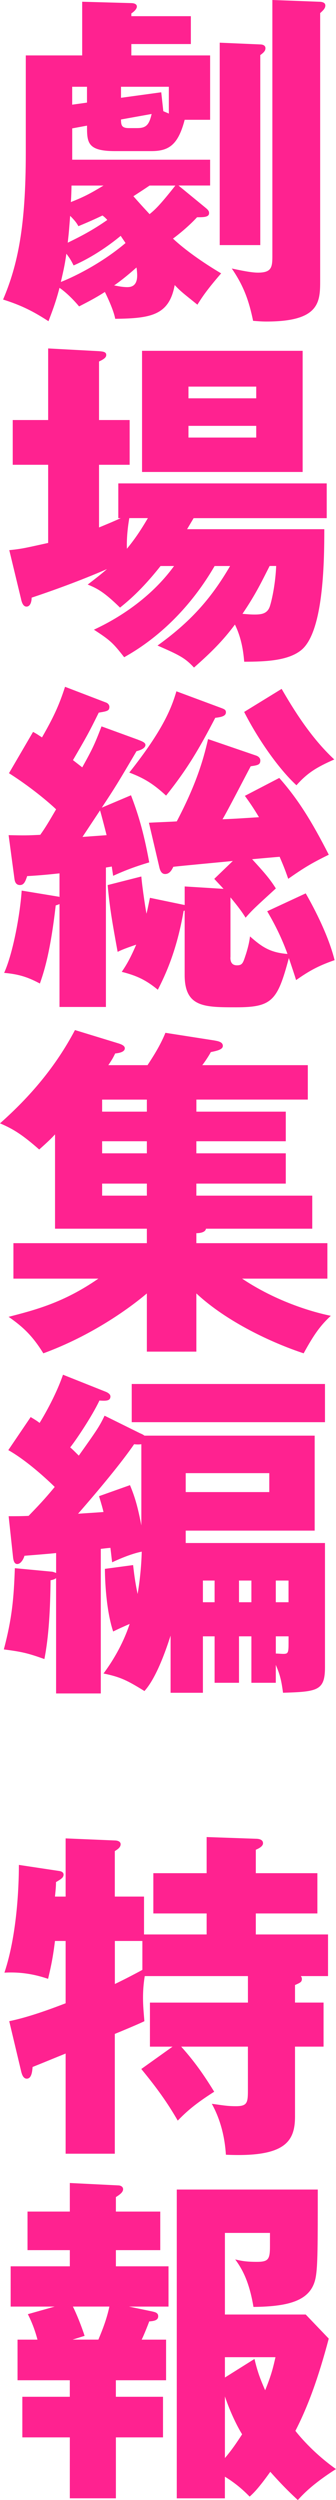 <?xml version="1.0" encoding="UTF-8"?><svg id="_レイヤー_2" xmlns="http://www.w3.org/2000/svg" viewBox="0 0 129.94 965.84"><defs><style>.cls-1{fill:#ff2290;stroke-width:0px;}</style></defs><g id="modal"><path class="cls-1" d="m79.4,80.2c1.2.93,1.46,1.46,1.46,2.13,0,1.6-2.13,1.6-4.65,1.6-3.32,3.59-7.31,6.78-9.31,8.25,4.52,4.26,11.44,9.18,18.62,13.43-5.98,6.92-7.58,9.58-9.18,12.1-5.59-4.52-6.25-4.92-8.78-7.58-2.13,11.57-9.04,12.9-23.01,13.03-.53-3.06-2.93-8.25-3.99-10.37-4.12,2.66-7.71,4.39-9.97,5.59-3.46-4.12-6.38-6.38-7.58-7.18-1.46,5.72-3.06,9.71-4.26,12.9-5.72-3.72-10.37-6.12-17.56-8.38,5.72-13.43,8.78-28.33,8.78-56.66V21.41h21.81V.67l19.02.53c.53,0,2.13.13,2.13,1.33,0,1.06-1.33,2.13-2.13,2.66v1.06h23.01v10.77h-23.01v4.39h30.46v24.87h-9.84c-2.53,9.71-6.12,12.1-12.9,12.1h-14.1c-10.77,0-10.77-3.46-10.77-9.84l-5.72,1.06v12.1h53.33v9.97h-12.24l10.37,8.51Zm-50.94,22.34c-1.06-2.13-1.6-2.93-2.79-4.52-.66,4.79-1.33,7.31-2.13,10.91,3.46-1.33,14.76-6.38,25-15.03-.4-.67-1.2-1.73-1.86-2.79-1.6,1.33-9.04,7.45-18.22,11.44Zm11.17-19.28c-2,.93-3.86,1.86-9.31,4.12-.8-1.46-1.6-2.39-3.19-3.99-.4,5.05-.4,5.59-.93,10.37,4.92-2.39,9.58-4.79,15.29-8.78-.67-.8-1.33-1.33-1.86-1.73Zm-11.97-11.57c0,.93-.13,5.45-.27,6.38,5.05-1.99,7.58-3.32,12.63-6.38h-12.37Zm5.98-38.17h-5.72v6.92l5.72-.8v-6.12Zm15.69,77.4c2.66,0,3.72-1.73,3.72-4.52,0-.93-.13-2.26-.27-3.06-2.39,2.13-5.85,5.05-8.64,6.92,1.46.27,3.19.67,5.19.67Zm13.83-67.96c1.2.53,1.6.66,2.13.93v-10.37h-18.49v4.26l15.56-2.13.8,7.31Zm-9.97,6.52c3.46,0,4.52-1.46,5.45-5.45l-11.84,2.13c0,2.26.27,3.33,3.06,3.33h3.32Zm4.65,22.21c-.8.53-1.33.93-6.25,4.12,3.86,4.39,5.19,5.72,6.25,6.92,2.13-1.73,3.99-3.46,9.97-11.04h-9.97Zm42.69-54.53c1.33,0,2.13.53,2.13,1.46s-.53,1.6-2,2.66v73.41h-15.69V16.49l15.56.67ZM123.29.67c1.2,0,2.53.27,2.53,1.46,0,1.06-.8,1.86-2,2.93v103.07c0,8.38,0,16.09-20.75,16.09-2,0-3.33-.13-5.19-.27-1.6-7.71-3.59-13.43-8.25-20.22,3.19.67,7.45,1.6,10.11,1.6,5.19,0,5.59-1.99,5.59-6.25V0l17.95.67Z"/><path class="cls-1" d="m62.11,218.65c-7.58,9.58-12.77,13.7-15.69,16.09-6.25-6.12-8.91-7.45-12.5-8.91,2.39-1.86,4.39-3.32,7.45-5.98-8.25,3.59-18.35,7.45-29.13,11.04,0,1.6-.53,3.46-2,3.46-1.33,0-1.86-1.73-2.13-3.06l-4.52-18.75c5.19-.53,6.52-.93,15.03-2.79v-30.19H4.92v-17.29h13.7v-27.66l19.68,1.06c1.6.13,2.79.27,2.79,1.46,0,.93-.8,1.6-2.79,2.53v22.61h11.84v17.29h-11.84v24.21c3.19-1.33,5.19-2.13,8.38-3.59h-.93v-13.43h80.6v13.43h-51.47l-2.53,4.26h53.07c0,13.43-.4,40.03-9.04,46.81-5.05,3.99-13.57,4.39-21.94,4.39-.27-3.06-.8-8.64-3.59-14.36-4.52,6.12-9.18,10.77-15.83,16.62-3.46-3.72-5.59-4.79-14.1-8.51,12.37-8.91,20.48-17.69,28.06-30.72h-5.98c-13.3,22.88-30.06,32.45-34.98,35.24-4.26-5.45-5.32-6.52-11.7-10.64,4.52-2.13,20.08-9.58,30.99-24.6h-5.19Zm-12.1-18.49c-.8,4.52-1.06,8.91-.93,11.84,2.93-3.59,5.05-6.65,8.11-11.84h-7.18Zm67.03-17.82h-62.11v-46.81h62.11v46.81Zm-17.95-28.46v-4.52h-26.2v4.52h26.2Zm-26.2,10.64v4.52h26.2v-4.52h-26.2Zm31.39,54.13c-2.93,5.72-5.19,10.64-10.51,18.49,1.6.13,3.06.27,4.66.27,2.66,0,5.05-.27,5.98-3.33.8-2.53,2.13-8.78,2.39-15.43h-2.53Z"/><path class="cls-1" d="m53.46,285.82c2.26.8,2.79,1.33,2.79,2,0,.4-.27,1.6-3.46,2.39-7.18,12.24-8.25,13.96-13.43,21.81l11.3-4.79c2.39,6.25,4.79,13.43,7.05,25.93-6.25,1.86-10.11,3.46-13.96,5.19-.13-.93-.4-2.66-.53-3.59-1.33.27-1.73.27-2.26.4v53.86h-17.95v-39.77c-.27.13-.53.27-1.46.53-2.13,18.62-4.65,25.93-6.12,30.19-4.26-2.26-7.71-3.59-13.83-4.12,3.59-7.98,6.25-23.41,6.78-31.79l14.5,2.39.13.13v-9.18c-1.2.13-7.18.8-12.5,1.06-.67,1.99-1.2,3.46-2.79,3.46s-2-1.33-2.13-2.39l-2.26-16.89c6.12.13,7.18.13,12.24-.13,2-2.79,3.32-5.05,6.12-9.84-1.2-1.2-8.38-7.71-18.22-13.96l9.31-15.96c1.73.93,2,1.2,3.46,2.13,4.26-7.45,6.52-12.1,8.91-19.55l15.96,6.12c.67.27,1.2.93,1.2,1.6,0,1.6-.93,1.73-4.12,2.26-3.86,7.85-4.79,9.44-9.97,18.35.53.4,3.06,2.39,3.59,2.79,3.99-7.18,4.79-8.91,7.45-15.83l14.23,5.19Zm-21.55,37.5c2-.13,3.72-.27,9.31-.67-.93-3.72-2.13-8.25-2.53-9.58l-6.78,10.24Zm57.19,46.55c0,.8,0,3.06,2.53,3.06,2.26,0,2.39-1.06,3.59-4.65.8-2.66,1.2-4.39,1.46-6.52,4.52,3.99,7.71,6.25,14.5,6.78-2.93-8.11-6.38-13.96-7.85-16.49l14.9-6.92c2.13,3.72,8.51,15.16,11.17,25.8-6.52,2.26-9.97,4.26-14.9,7.71-.67-2.26-1.33-4.12-2.79-8.51-4.39,16.36-6.38,19.02-20.35,19.02-12.37,0-19.95,0-19.95-12.5v-24.87l-.4.13c-2.66,15.43-7.05,24.74-9.97,30.46-4.52-3.72-8.11-5.45-13.96-6.92,1.73-2.53,3.32-5.19,5.59-10.51-3.46,1.2-5.32,1.86-7.18,2.79-2.13-11.7-3.06-17.02-3.86-25.8l13.03-3.32c.4,4.79,1.86,13.96,2,14.36.67-2.79.93-4.39,1.33-6.12l13.43,2.79v-7.18l15.03.93c-1.46-1.6-2.13-2.26-3.59-3.86l7.18-6.92c-3.72.4-19.82,1.86-23.01,2.26-.53,1.06-1.33,2.79-3.19,2.79-1.06,0-1.86-.8-2.26-2.79l-3.99-17.02c1.73-.13,9.31-.4,10.77-.53,7.18-13.7,10.11-23.01,12.1-31.79l18.62,6.38c.8.27,1.6.93,1.6,1.86,0,1.73-1.06,1.86-3.72,2.26-1.73,3.19-9.18,17.69-10.91,20.48,6.38-.27,9.58-.53,14.1-.8-2.13-3.59-3.72-5.85-5.45-8.25l13.3-6.92c7.31,8.25,12.63,16.89,19.15,29.66-6.78,3.32-9.58,5.05-15.69,9.31-1.46-4.26-2.26-5.98-3.32-8.51-1.73.13-9.18.8-10.64.93,4.39,4.79,6.78,7.45,9.18,11.3-7.98,7.31-8.91,8.11-11.7,11.3-1.33-2.13-2.66-3.99-5.85-7.85v23.14Zm-3.72-96.42c1.46.53,1.99.8,1.99,1.73,0,1.46-1.73,1.86-4.12,2.13-6.25,11.97-10.64,19.55-19.02,30.06-4.79-4.39-8.25-6.65-14.23-8.91,13.3-16.76,16.36-25.14,18.22-31.39l17.16,6.38Zm23.54-7.31c4.39,7.58,11.17,18.75,20.35,27.26-6.92,3.06-10.37,5.19-14.63,9.97-7.05-6.52-15.03-18.09-20.22-28.33l14.5-8.91Z"/><path class="cls-1" d="m75.94,429.46h34.58v11.44h-34.58v4.66h34.58v11.7h-34.58v4.65h44.82v12.77h-41.1c-.27,1.6-2.79,1.73-3.72,1.73v3.86h50.67v13.7h-32.98c15.29,10.24,30.99,13.7,34.31,14.36-3.86,3.59-6.38,6.92-10.51,14.5-12.1-3.99-29.66-12.1-41.49-23.14v22.48h-19.15v-22.48c-7.05,5.98-21.54,16.36-40.03,23.14-4.12-6.65-7.71-10.11-13.43-14.1,10.24-2.66,21.28-5.45,34.71-14.76H5.19v-13.7h51.6v-5.59H21.28v-36.44c-1.2,1.33-2.53,2.66-6.12,5.85-6.38-5.59-9.84-7.85-15.16-10.11,11.7-10.37,21.55-21.94,28.99-36.04l16.49,5.05c1.33.4,2.79.93,2.79,1.99,0,1.46-2.26,1.86-3.72,2-.67,1.33-.93,1.99-2.66,4.52h15.16c2.26-3.46,4.92-7.58,6.92-12.5l18.75,2.93c1.46.27,3.46.53,3.46,2.13,0,1.33-1.99,1.86-4.65,2.39-.67,1.33-2.53,4.12-3.32,5.05h40.83v13.3h-43.09v4.65Zm-19.15-4.65h-17.29v4.65h17.29v-4.65Zm0,16.09h-17.29v4.66h17.29v-4.66Zm0,16.36h-17.29v4.65h17.29v-4.65Z"/><path class="cls-1" d="m121.69,554.61v36.71h-49.87v4.79h53.86v48.01c0,9.04-2.93,9.44-16.23,9.84-.67-5.19-1.33-7.31-2.79-10.77v6.92h-9.44v-17.95h-4.79v17.95h-9.44v-17.95h-4.52v21.81h-12.5v-22.08c-.93,2.79-4.92,15.69-10.11,21.41-6.65-4.12-9.31-5.45-15.83-6.78,6.52-8.78,9.18-16.36,10.11-19.15-3.06,1.33-4.52,2-6.38,2.93-2.79-8.38-3.19-20.35-3.19-24.21l10.91-1.46c.53,4.92,1.06,7.85,1.73,11.17.67-3.72,1.46-10.11,1.6-16.36-4.52.93-9.44,3.19-11.44,4.12-.27-2-.27-2.39-.67-5.59-1.46.13-2.53.27-3.72.4v55.86h-17.29v-44.55c-.53.4-1.2.67-2.13.8-.13,11.3-.67,21.68-2.39,30.46-6.38-2.26-8.51-2.79-15.69-3.72,3.19-12.1,3.86-19.82,4.26-31.39l14.1,1.33c.53,0,1.2.27,1.86.53v-7.71c-2.13.27-10.77.93-12.24,1.06-.27,1.06-1.33,3.19-2.79,3.19-1.2,0-1.46-1.46-1.6-2.39l-1.73-16.09c3.59,0,4.79,0,7.71-.13,5.45-5.59,7.45-7.98,10.11-11.17-.8-.8-9.71-9.58-17.95-14.23l8.65-12.77c1.99,1.2,2.39,1.46,3.46,2.26,1.06-1.73,6.12-10.11,9.04-18.62l16.36,6.52c.4.13,1.99.8,1.99,1.86,0,1.86-1.86,1.73-4.26,1.6-2.93,6.25-9.44,15.83-11.3,18.09.93.8,1.46,1.33,3.32,3.19,7.18-10.11,7.98-11.3,9.97-15.43l13.7,6.78c.67.27,1.2.53,1.73.93h65.83Zm-67.03,3.33c-.93.13-1.73.13-2.79,0-4.92,7.18-13.57,17.56-21.68,26.86,1.73-.13,8.25-.53,9.84-.67-.4-1.6-.53-2.13-1.73-6.12l11.97-4.26c2,4.79,3.06,8.64,4.39,15.56v-31.39Zm71.02-23.27v14.76H50.94v-14.76h74.74Zm-53.86,34.45v7.31h32.32v-7.31h-32.32Zm11.17,41.49h-4.52v8.38h4.52v-8.38Zm14.23,0h-4.79v8.38h4.79v-8.38Zm9.44,8.38h4.92v-8.38h-4.92v8.38Zm0,19.82c.8,0,2.26.13,2.93.13,1.86,0,2-.53,2-4.12v-2.66h-4.92v6.65Z"/><path class="cls-1" d="m66.76,790.68h-8.78v-17.02h37.9v-10.24h-39.9c-.27,1.73-.67,4.39-.67,8.51,0,2.93.27,5.72.53,8.91-2.13,1.06-8.51,3.72-11.44,4.92v46.28h-19.02v-38.7c-3.99,1.6-8.11,3.33-12.77,5.19-.13,1.33-.27,4.52-2.26,4.52-1.33,0-1.86-1.6-2.13-2.66l-4.65-19.55c7.05-1.46,14.9-4.26,21.81-6.92v-24.07h-4.12c-.93,7.71-2,11.7-2.66,14.63-3.99-1.33-9.44-2.79-16.89-2.39,4.79-14.36,5.59-32.72,5.59-41.63l15.83,2.39c.67.13,1.46.53,1.46,1.33,0,1.2-.93,1.73-2.93,2.93,0,1.99-.27,4.26-.4,5.59h4.12v-22.48l19.02.8c1.06,0,2.26.4,2.26,1.46,0,1.33-1.46,2.13-2.26,2.66v17.56h11.3v14.63h24.21v-8.11h-20.61v-15.56h20.61v-13.96l19.02.66c.8,0,2.79.13,2.79,1.73,0,1.2-1.6,2-2.79,2.53v9.04h23.81v15.56h-23.81v8.11h27.93v16.09h-10.51c.27.4.4.67.4,1.06,0,1.2-.53,1.46-2.66,2.39v6.78h11.04v17.02h-11.04v27c0,9.58-3.72,15.83-26.73,14.76-.4-6.52-1.99-13.43-5.45-19.68,3.99.53,5.85.93,9.31.93,4.39,0,4.65-1.33,4.65-6.12v-16.89h-25.8c6.12,6.78,9.97,12.9,12.77,17.42-7.31,4.65-10.77,7.71-14.1,11.17-3.99-6.92-7.98-12.5-14.1-19.95l12.1-8.64Zm-11.7-40.83h-10.64v16.62c2.26-1.06,5.98-2.93,10.64-5.45v-11.17Z"/><path class="cls-1" d="m44.82,925.94h18.22v15.69h-18.22v23.54h-17.82v-23.54H8.64v-15.69h18.35v-6.38H6.78v-15.69h7.71c-1.33-5.05-2.93-8.25-3.72-9.84l10.37-2.93H4.12v-15.56h22.88v-6.25H10.64v-14.9h16.36v-11.04l18.75.93c.93,0,1.86.53,1.86,1.46,0,1.2-1.33,2.13-2.79,3.06v5.59h17.16v14.9h-17.16v6.25h20.35v15.56h-15.29l8.91,1.86c1.2.27,2.39.53,2.39,1.86s-1.06,1.86-3.46,2c-1.2,3.19-2.39,5.98-2.93,7.05h9.44v15.69h-19.42v6.38Zm-16.62-34.84c1.46,2.93,3.32,7.58,4.52,11.3l-4.65,1.46h9.97c1.86-4.39,3.33-8.38,4.26-12.77h-14.1Zm58.78,74.08h-18.62v-119.3h54.53c0,21.28,0,29.66-.8,33.91-1.6,8.78-9.71,11.3-24.07,11.44-1.73-10.37-4.65-15.03-7.05-18.35,2.26.53,3.99.93,8.38.93s5.05-.93,5.05-5.98v-5.19h-17.42v31.52h31.25l8.91,9.31c-3.99,15.03-7.98,26.07-12.9,35.64.93,1.2,6.52,8.25,15.69,14.76-9.58,6.12-13.03,10.11-14.76,11.97-2.13-2-5.32-4.92-10.64-10.91-4.65,6.52-6.52,8.25-7.98,9.58-1.86-1.86-4.65-4.65-9.58-7.71v8.38Zm11.44-53.86c1.2,5.19,2.39,8.11,4.12,12.1,2.53-6.12,3.19-9.31,3.99-12.77h-19.55v7.85l11.44-7.18Zm-11.44,38.3c2.79-3.32,4.39-5.72,6.65-9.18-1.6-2.53-4.52-8.25-6.65-14.63v23.81Z"/></g></svg>
